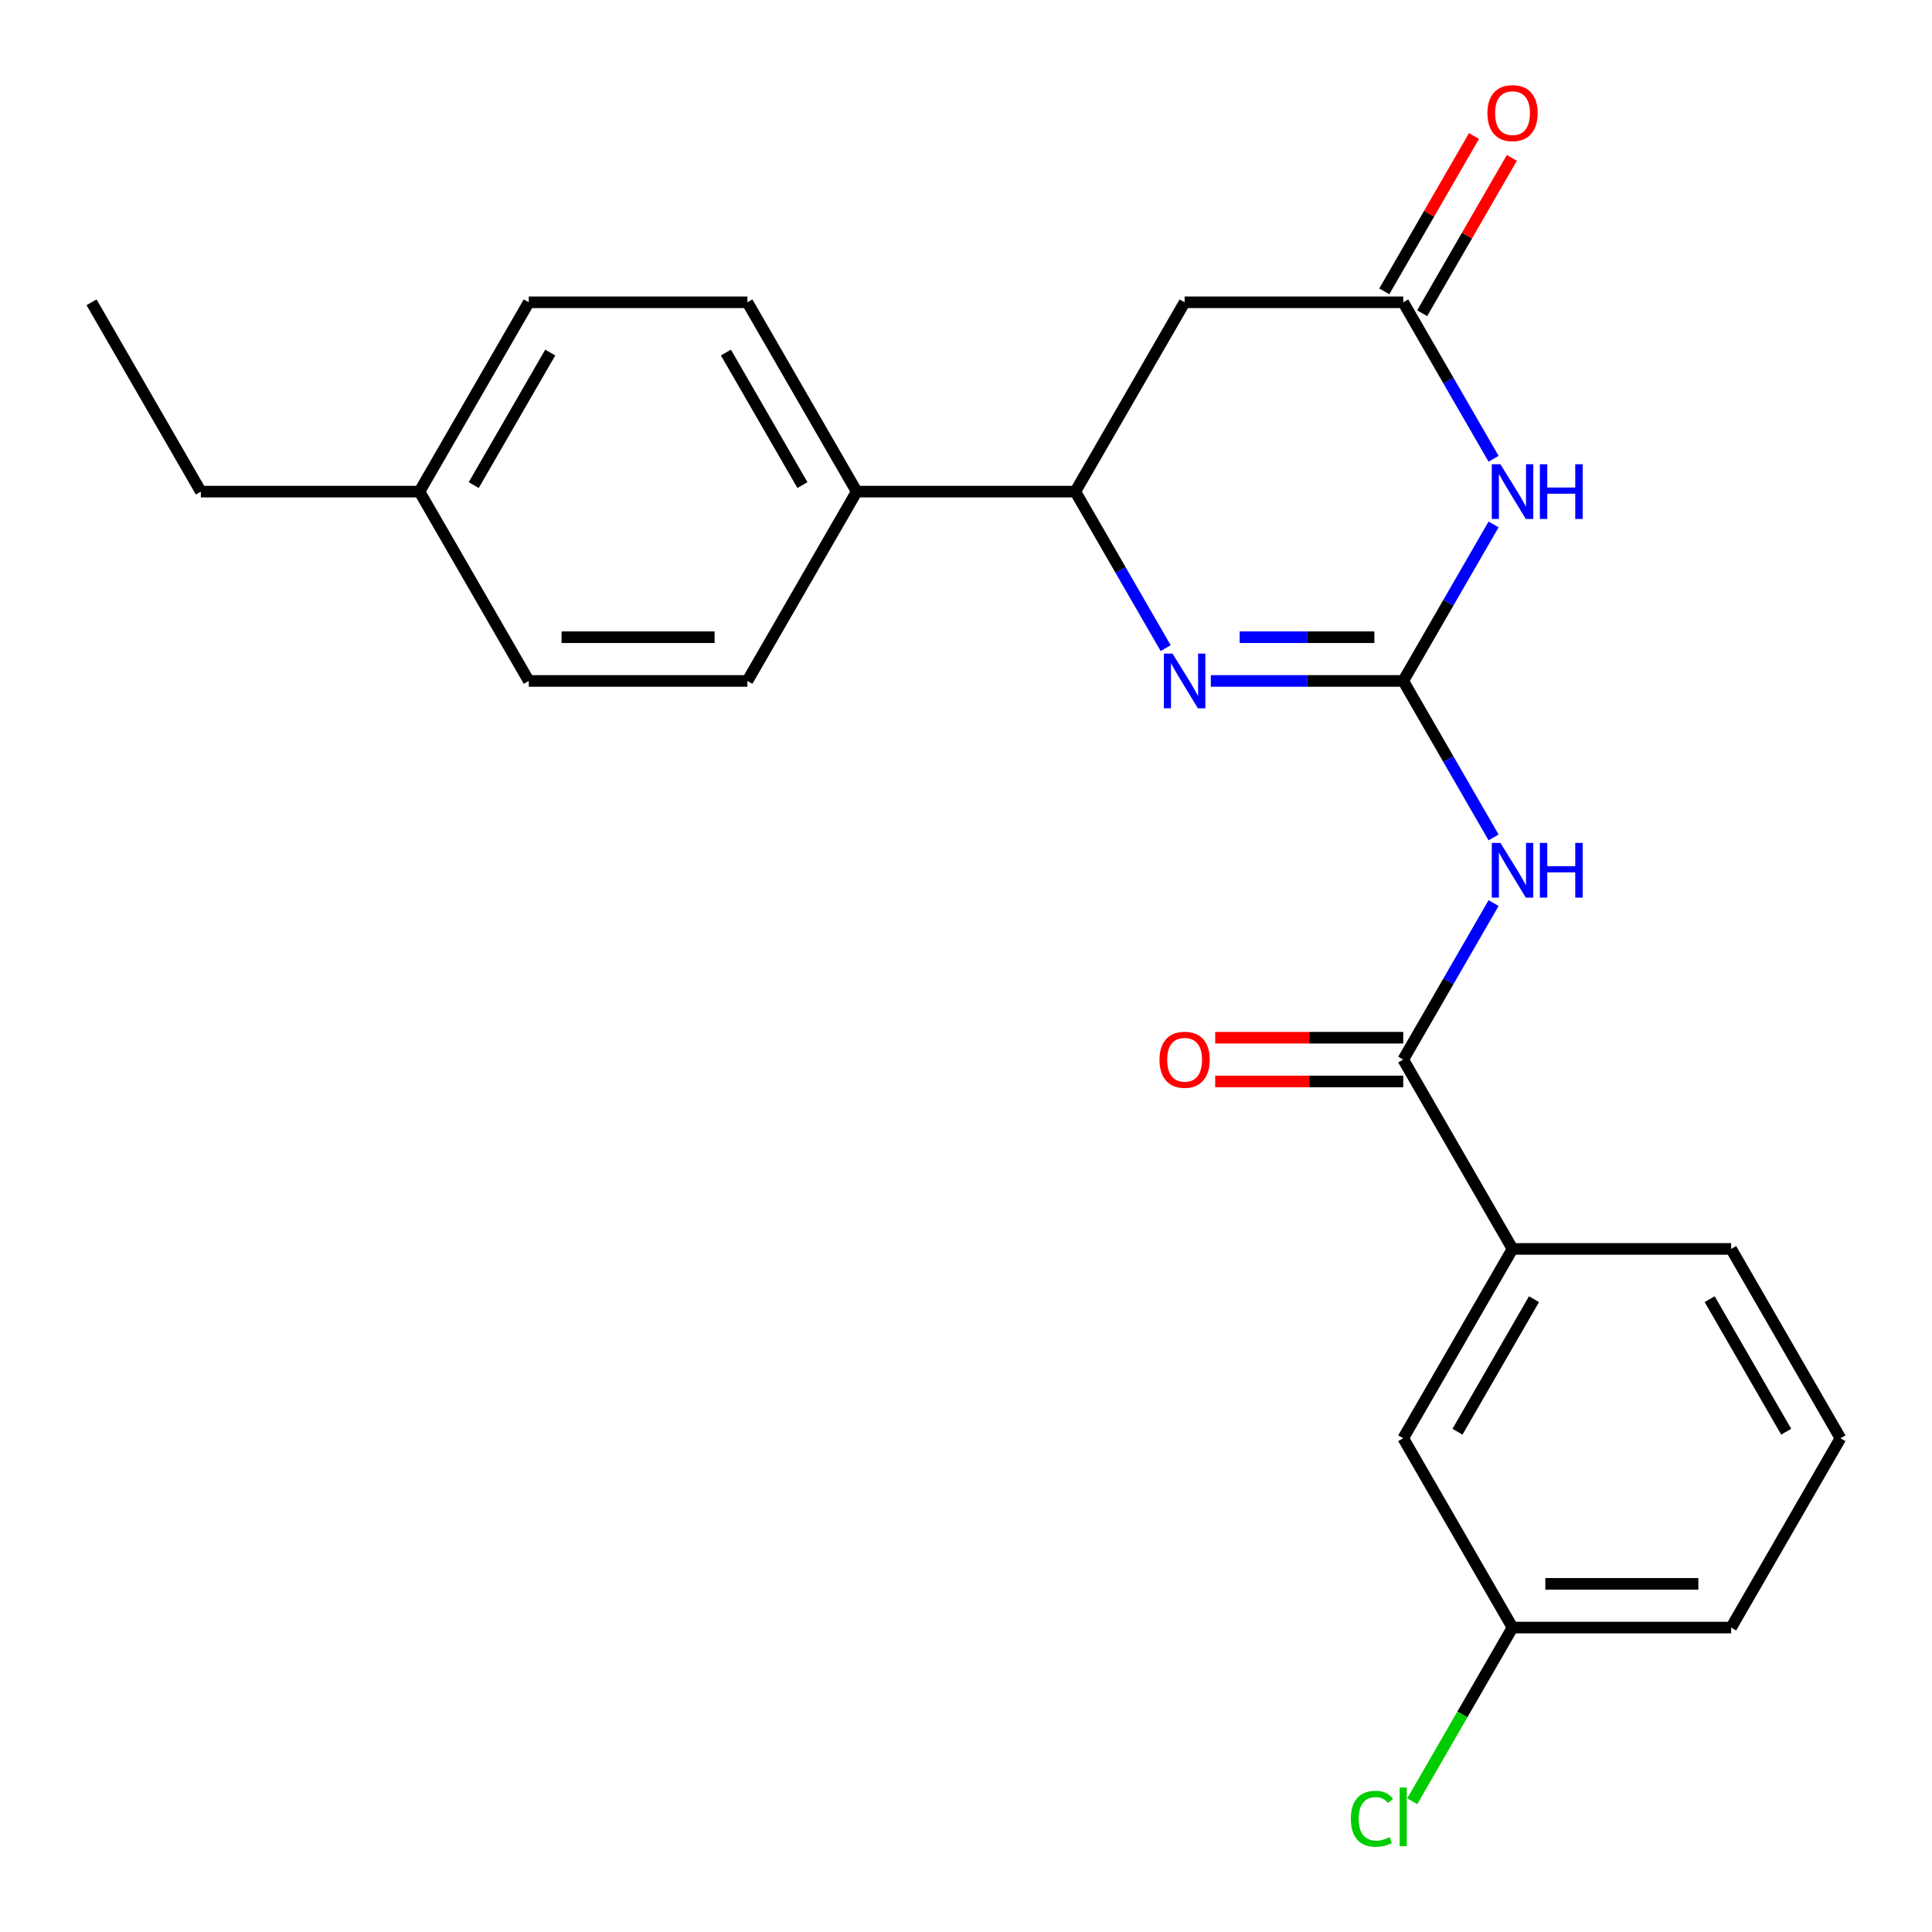 <?xml version='1.0' encoding='iso-8859-1'?>
<svg version='1.1' baseProfile='full'
              xmlns='http://www.w3.org/2000/svg'
                      xmlns:rdkit='http://www.rdkit.org/xml'
                      xmlns:xlink='http://www.w3.org/1999/xlink'
                  xml:space='preserve'
width='1000px' height='1000px' viewBox='0 0 1000 1000'>
<!-- END OF HEADER -->
<rect style='opacity:1.0;fill:#FFFFFF;stroke:none' width='1000' height='1000' x='0' y='0'> </rect>
<path class='bond-0' d='M 726.308,352.454 L 749.692,311.951' style='fill:none;fill-rule:evenodd;stroke:#000000;stroke-width:6px;stroke-linecap:butt;stroke-linejoin:miter;stroke-opacity:1' />
<path class='bond-0' d='M 749.692,311.951 L 773.077,271.449' style='fill:none;fill-rule:evenodd;stroke:#0000FF;stroke-width:6px;stroke-linecap:butt;stroke-linejoin:miter;stroke-opacity:1' />
<path class='bond-1' d='M 726.308,352.454 L 676.516,352.454' style='fill:none;fill-rule:evenodd;stroke:#000000;stroke-width:6px;stroke-linecap:butt;stroke-linejoin:miter;stroke-opacity:1' />
<path class='bond-1' d='M 676.516,352.454 L 626.723,352.454' style='fill:none;fill-rule:evenodd;stroke:#0000FF;stroke-width:6px;stroke-linecap:butt;stroke-linejoin:miter;stroke-opacity:1' />
<path class='bond-1' d='M 711.37,329.823 L 676.516,329.823' style='fill:none;fill-rule:evenodd;stroke:#000000;stroke-width:6px;stroke-linecap:butt;stroke-linejoin:miter;stroke-opacity:1' />
<path class='bond-1' d='M 676.516,329.823 L 641.661,329.823' style='fill:none;fill-rule:evenodd;stroke:#0000FF;stroke-width:6px;stroke-linecap:butt;stroke-linejoin:miter;stroke-opacity:1' />
<path class='bond-2' d='M 726.308,352.454 L 749.692,392.957' style='fill:none;fill-rule:evenodd;stroke:#000000;stroke-width:6px;stroke-linecap:butt;stroke-linejoin:miter;stroke-opacity:1' />
<path class='bond-2' d='M 749.692,392.957 L 773.077,433.46' style='fill:none;fill-rule:evenodd;stroke:#0000FF;stroke-width:6px;stroke-linecap:butt;stroke-linejoin:miter;stroke-opacity:1' />
<path class='bond-3' d='M 773.077,237.471 L 749.692,196.968' style='fill:none;fill-rule:evenodd;stroke:#0000FF;stroke-width:6px;stroke-linecap:butt;stroke-linejoin:miter;stroke-opacity:1' />
<path class='bond-3' d='M 749.692,196.968 L 726.308,156.465' style='fill:none;fill-rule:evenodd;stroke:#000000;stroke-width:6px;stroke-linecap:butt;stroke-linejoin:miter;stroke-opacity:1' />
<path class='bond-5' d='M 603.346,335.465 L 579.961,294.962' style='fill:none;fill-rule:evenodd;stroke:#0000FF;stroke-width:6px;stroke-linecap:butt;stroke-linejoin:miter;stroke-opacity:1' />
<path class='bond-5' d='M 579.961,294.962 L 556.577,254.46' style='fill:none;fill-rule:evenodd;stroke:#000000;stroke-width:6px;stroke-linecap:butt;stroke-linejoin:miter;stroke-opacity:1' />
<path class='bond-4' d='M 773.077,467.437 L 749.692,507.94' style='fill:none;fill-rule:evenodd;stroke:#0000FF;stroke-width:6px;stroke-linecap:butt;stroke-linejoin:miter;stroke-opacity:1' />
<path class='bond-4' d='M 749.692,507.94 L 726.308,548.443' style='fill:none;fill-rule:evenodd;stroke:#000000;stroke-width:6px;stroke-linecap:butt;stroke-linejoin:miter;stroke-opacity:1' />
<path class='bond-10' d='M 736.108,162.123 L 759.319,121.92' style='fill:none;fill-rule:evenodd;stroke:#000000;stroke-width:6px;stroke-linecap:butt;stroke-linejoin:miter;stroke-opacity:1' />
<path class='bond-10' d='M 759.319,121.92 L 782.53,81.718' style='fill:none;fill-rule:evenodd;stroke:#FF0000;stroke-width:6px;stroke-linecap:butt;stroke-linejoin:miter;stroke-opacity:1' />
<path class='bond-10' d='M 716.509,150.808 L 739.72,110.605' style='fill:none;fill-rule:evenodd;stroke:#000000;stroke-width:6px;stroke-linecap:butt;stroke-linejoin:miter;stroke-opacity:1' />
<path class='bond-10' d='M 739.72,110.605 L 762.931,70.402' style='fill:none;fill-rule:evenodd;stroke:#FF0000;stroke-width:6px;stroke-linecap:butt;stroke-linejoin:miter;stroke-opacity:1' />
<path class='bond-24' d='M 726.308,156.465 L 613.154,156.465' style='fill:none;fill-rule:evenodd;stroke:#000000;stroke-width:6px;stroke-linecap:butt;stroke-linejoin:miter;stroke-opacity:1' />
<path class='bond-7' d='M 726.308,548.443 L 782.885,646.437' style='fill:none;fill-rule:evenodd;stroke:#000000;stroke-width:6px;stroke-linecap:butt;stroke-linejoin:miter;stroke-opacity:1' />
<path class='bond-9' d='M 726.308,537.127 L 677.646,537.127' style='fill:none;fill-rule:evenodd;stroke:#000000;stroke-width:6px;stroke-linecap:butt;stroke-linejoin:miter;stroke-opacity:1' />
<path class='bond-9' d='M 677.646,537.127 L 628.983,537.127' style='fill:none;fill-rule:evenodd;stroke:#FF0000;stroke-width:6px;stroke-linecap:butt;stroke-linejoin:miter;stroke-opacity:1' />
<path class='bond-9' d='M 726.308,559.758 L 677.646,559.758' style='fill:none;fill-rule:evenodd;stroke:#000000;stroke-width:6px;stroke-linecap:butt;stroke-linejoin:miter;stroke-opacity:1' />
<path class='bond-9' d='M 677.646,559.758 L 628.983,559.758' style='fill:none;fill-rule:evenodd;stroke:#FF0000;stroke-width:6px;stroke-linecap:butt;stroke-linejoin:miter;stroke-opacity:1' />
<path class='bond-6' d='M 556.577,254.46 L 613.154,156.465' style='fill:none;fill-rule:evenodd;stroke:#000000;stroke-width:6px;stroke-linecap:butt;stroke-linejoin:miter;stroke-opacity:1' />
<path class='bond-8' d='M 556.577,254.46 L 443.423,254.46' style='fill:none;fill-rule:evenodd;stroke:#000000;stroke-width:6px;stroke-linecap:butt;stroke-linejoin:miter;stroke-opacity:1' />
<path class='bond-11' d='M 782.885,646.437 L 726.308,744.431' style='fill:none;fill-rule:evenodd;stroke:#000000;stroke-width:6px;stroke-linecap:butt;stroke-linejoin:miter;stroke-opacity:1' />
<path class='bond-11' d='M 793.998,672.452 L 754.394,741.048' style='fill:none;fill-rule:evenodd;stroke:#000000;stroke-width:6px;stroke-linecap:butt;stroke-linejoin:miter;stroke-opacity:1' />
<path class='bond-19' d='M 782.885,646.437 L 896.039,646.437' style='fill:none;fill-rule:evenodd;stroke:#000000;stroke-width:6px;stroke-linecap:butt;stroke-linejoin:miter;stroke-opacity:1' />
<path class='bond-12' d='M 443.423,254.46 L 386.846,156.465' style='fill:none;fill-rule:evenodd;stroke:#000000;stroke-width:6px;stroke-linecap:butt;stroke-linejoin:miter;stroke-opacity:1' />
<path class='bond-12' d='M 415.338,251.076 L 375.734,182.48' style='fill:none;fill-rule:evenodd;stroke:#000000;stroke-width:6px;stroke-linecap:butt;stroke-linejoin:miter;stroke-opacity:1' />
<path class='bond-13' d='M 443.423,254.46 L 386.846,352.454' style='fill:none;fill-rule:evenodd;stroke:#000000;stroke-width:6px;stroke-linecap:butt;stroke-linejoin:miter;stroke-opacity:1' />
<path class='bond-14' d='M 726.308,744.431 L 782.885,842.426' style='fill:none;fill-rule:evenodd;stroke:#000000;stroke-width:6px;stroke-linecap:butt;stroke-linejoin:miter;stroke-opacity:1' />
<path class='bond-15' d='M 386.846,156.465 L 273.692,156.465' style='fill:none;fill-rule:evenodd;stroke:#000000;stroke-width:6px;stroke-linecap:butt;stroke-linejoin:miter;stroke-opacity:1' />
<path class='bond-16' d='M 386.846,352.454 L 273.692,352.454' style='fill:none;fill-rule:evenodd;stroke:#000000;stroke-width:6px;stroke-linecap:butt;stroke-linejoin:miter;stroke-opacity:1' />
<path class='bond-16' d='M 369.873,329.823 L 290.665,329.823' style='fill:none;fill-rule:evenodd;stroke:#000000;stroke-width:6px;stroke-linecap:butt;stroke-linejoin:miter;stroke-opacity:1' />
<path class='bond-18' d='M 782.885,842.426 L 756.931,887.379' style='fill:none;fill-rule:evenodd;stroke:#000000;stroke-width:6px;stroke-linecap:butt;stroke-linejoin:miter;stroke-opacity:1' />
<path class='bond-18' d='M 756.931,887.379 L 730.977,932.333' style='fill:none;fill-rule:evenodd;stroke:#00CC00;stroke-width:6px;stroke-linecap:butt;stroke-linejoin:miter;stroke-opacity:1' />
<path class='bond-25' d='M 782.885,842.426 L 896.039,842.426' style='fill:none;fill-rule:evenodd;stroke:#000000;stroke-width:6px;stroke-linecap:butt;stroke-linejoin:miter;stroke-opacity:1' />
<path class='bond-25' d='M 799.858,819.795 L 879.066,819.795' style='fill:none;fill-rule:evenodd;stroke:#000000;stroke-width:6px;stroke-linecap:butt;stroke-linejoin:miter;stroke-opacity:1' />
<path class='bond-26' d='M 273.692,156.465 L 217.115,254.46' style='fill:none;fill-rule:evenodd;stroke:#000000;stroke-width:6px;stroke-linecap:butt;stroke-linejoin:miter;stroke-opacity:1' />
<path class='bond-26' d='M 284.804,182.48 L 245.2,251.076' style='fill:none;fill-rule:evenodd;stroke:#000000;stroke-width:6px;stroke-linecap:butt;stroke-linejoin:miter;stroke-opacity:1' />
<path class='bond-17' d='M 273.692,352.454 L 217.115,254.46' style='fill:none;fill-rule:evenodd;stroke:#000000;stroke-width:6px;stroke-linecap:butt;stroke-linejoin:miter;stroke-opacity:1' />
<path class='bond-22' d='M 217.115,254.46 L 103.961,254.46' style='fill:none;fill-rule:evenodd;stroke:#000000;stroke-width:6px;stroke-linecap:butt;stroke-linejoin:miter;stroke-opacity:1' />
<path class='bond-20' d='M 896.039,646.437 L 952.616,744.431' style='fill:none;fill-rule:evenodd;stroke:#000000;stroke-width:6px;stroke-linecap:butt;stroke-linejoin:miter;stroke-opacity:1' />
<path class='bond-20' d='M 884.927,672.452 L 924.531,741.048' style='fill:none;fill-rule:evenodd;stroke:#000000;stroke-width:6px;stroke-linecap:butt;stroke-linejoin:miter;stroke-opacity:1' />
<path class='bond-21' d='M 952.616,744.431 L 896.039,842.426' style='fill:none;fill-rule:evenodd;stroke:#000000;stroke-width:6px;stroke-linecap:butt;stroke-linejoin:miter;stroke-opacity:1' />
<path class='bond-23' d='M 103.961,254.46 L 47.384,156.465' style='fill:none;fill-rule:evenodd;stroke:#000000;stroke-width:6px;stroke-linecap:butt;stroke-linejoin:miter;stroke-opacity:1' />
<path  class='atom-1' d='M 776.625 240.3
L 785.905 255.3
Q 786.825 256.78, 788.305 259.46
Q 789.785 262.14, 789.865 262.3
L 789.865 240.3
L 793.625 240.3
L 793.625 268.62
L 789.745 268.62
L 779.785 252.22
Q 778.625 250.3, 777.385 248.1
Q 776.185 245.9, 775.825 245.22
L 775.825 268.62
L 772.145 268.62
L 772.145 240.3
L 776.625 240.3
' fill='#0000FF'/>
<path  class='atom-1' d='M 797.025 240.3
L 800.865 240.3
L 800.865 252.34
L 815.345 252.34
L 815.345 240.3
L 819.185 240.3
L 819.185 268.62
L 815.345 268.62
L 815.345 255.54
L 800.865 255.54
L 800.865 268.62
L 797.025 268.62
L 797.025 240.3
' fill='#0000FF'/>
<path  class='atom-2' d='M 606.894 338.294
L 616.174 353.294
Q 617.094 354.774, 618.574 357.454
Q 620.054 360.134, 620.134 360.294
L 620.134 338.294
L 623.894 338.294
L 623.894 366.614
L 620.014 366.614
L 610.054 350.214
Q 608.894 348.294, 607.654 346.094
Q 606.454 343.894, 606.094 343.214
L 606.094 366.614
L 602.414 366.614
L 602.414 338.294
L 606.894 338.294
' fill='#0000FF'/>
<path  class='atom-3' d='M 776.625 436.288
L 785.905 451.288
Q 786.825 452.768, 788.305 455.448
Q 789.785 458.128, 789.865 458.288
L 789.865 436.288
L 793.625 436.288
L 793.625 464.608
L 789.745 464.608
L 779.785 448.208
Q 778.625 446.288, 777.385 444.088
Q 776.185 441.888, 775.825 441.208
L 775.825 464.608
L 772.145 464.608
L 772.145 436.288
L 776.625 436.288
' fill='#0000FF'/>
<path  class='atom-3' d='M 797.025 436.288
L 800.865 436.288
L 800.865 448.328
L 815.345 448.328
L 815.345 436.288
L 819.185 436.288
L 819.185 464.608
L 815.345 464.608
L 815.345 451.528
L 800.865 451.528
L 800.865 464.608
L 797.025 464.608
L 797.025 436.288
' fill='#0000FF'/>
<path  class='atom-10' d='M 600.154 548.523
Q 600.154 541.723, 603.514 537.923
Q 606.874 534.123, 613.154 534.123
Q 619.434 534.123, 622.794 537.923
Q 626.154 541.723, 626.154 548.523
Q 626.154 555.403, 622.754 559.323
Q 619.354 563.203, 613.154 563.203
Q 606.914 563.203, 603.514 559.323
Q 600.154 555.443, 600.154 548.523
M 613.154 560.003
Q 617.474 560.003, 619.794 557.123
Q 622.154 554.203, 622.154 548.523
Q 622.154 542.963, 619.794 540.163
Q 617.474 537.323, 613.154 537.323
Q 608.834 537.323, 606.474 540.123
Q 604.154 542.923, 604.154 548.523
Q 604.154 554.243, 606.474 557.123
Q 608.834 560.003, 613.154 560.003
' fill='#FF0000'/>
<path  class='atom-11' d='M 769.885 58.551
Q 769.885 51.751, 773.245 47.951
Q 776.605 44.151, 782.885 44.151
Q 789.165 44.151, 792.525 47.951
Q 795.885 51.751, 795.885 58.551
Q 795.885 65.431, 792.485 69.351
Q 789.085 73.231, 782.885 73.231
Q 776.645 73.231, 773.245 69.351
Q 769.885 65.471, 769.885 58.551
M 782.885 70.031
Q 787.205 70.031, 789.525 67.151
Q 791.885 64.231, 791.885 58.551
Q 791.885 52.991, 789.525 50.191
Q 787.205 47.351, 782.885 47.351
Q 778.565 47.351, 776.205 50.151
Q 773.885 52.951, 773.885 58.551
Q 773.885 64.271, 776.205 67.151
Q 778.565 70.031, 782.885 70.031
' fill='#FF0000'/>
<path  class='atom-19' d='M 699.188 941.4
Q 699.188 934.36, 702.468 930.68
Q 705.788 926.96, 712.068 926.96
Q 717.908 926.96, 721.028 931.08
L 718.388 933.24
Q 716.108 930.24, 712.068 930.24
Q 707.788 930.24, 705.508 933.12
Q 703.268 935.96, 703.268 941.4
Q 703.268 947, 705.588 949.88
Q 707.948 952.76, 712.508 952.76
Q 715.628 952.76, 719.268 950.88
L 720.388 953.88
Q 718.908 954.84, 716.668 955.4
Q 714.428 955.96, 711.948 955.96
Q 705.788 955.96, 702.468 952.2
Q 699.188 948.44, 699.188 941.4
' fill='#00CC00'/>
<path  class='atom-19' d='M 724.468 925.24
L 728.148 925.24
L 728.148 955.6
L 724.468 955.6
L 724.468 925.24
' fill='#00CC00'/>
</svg>
